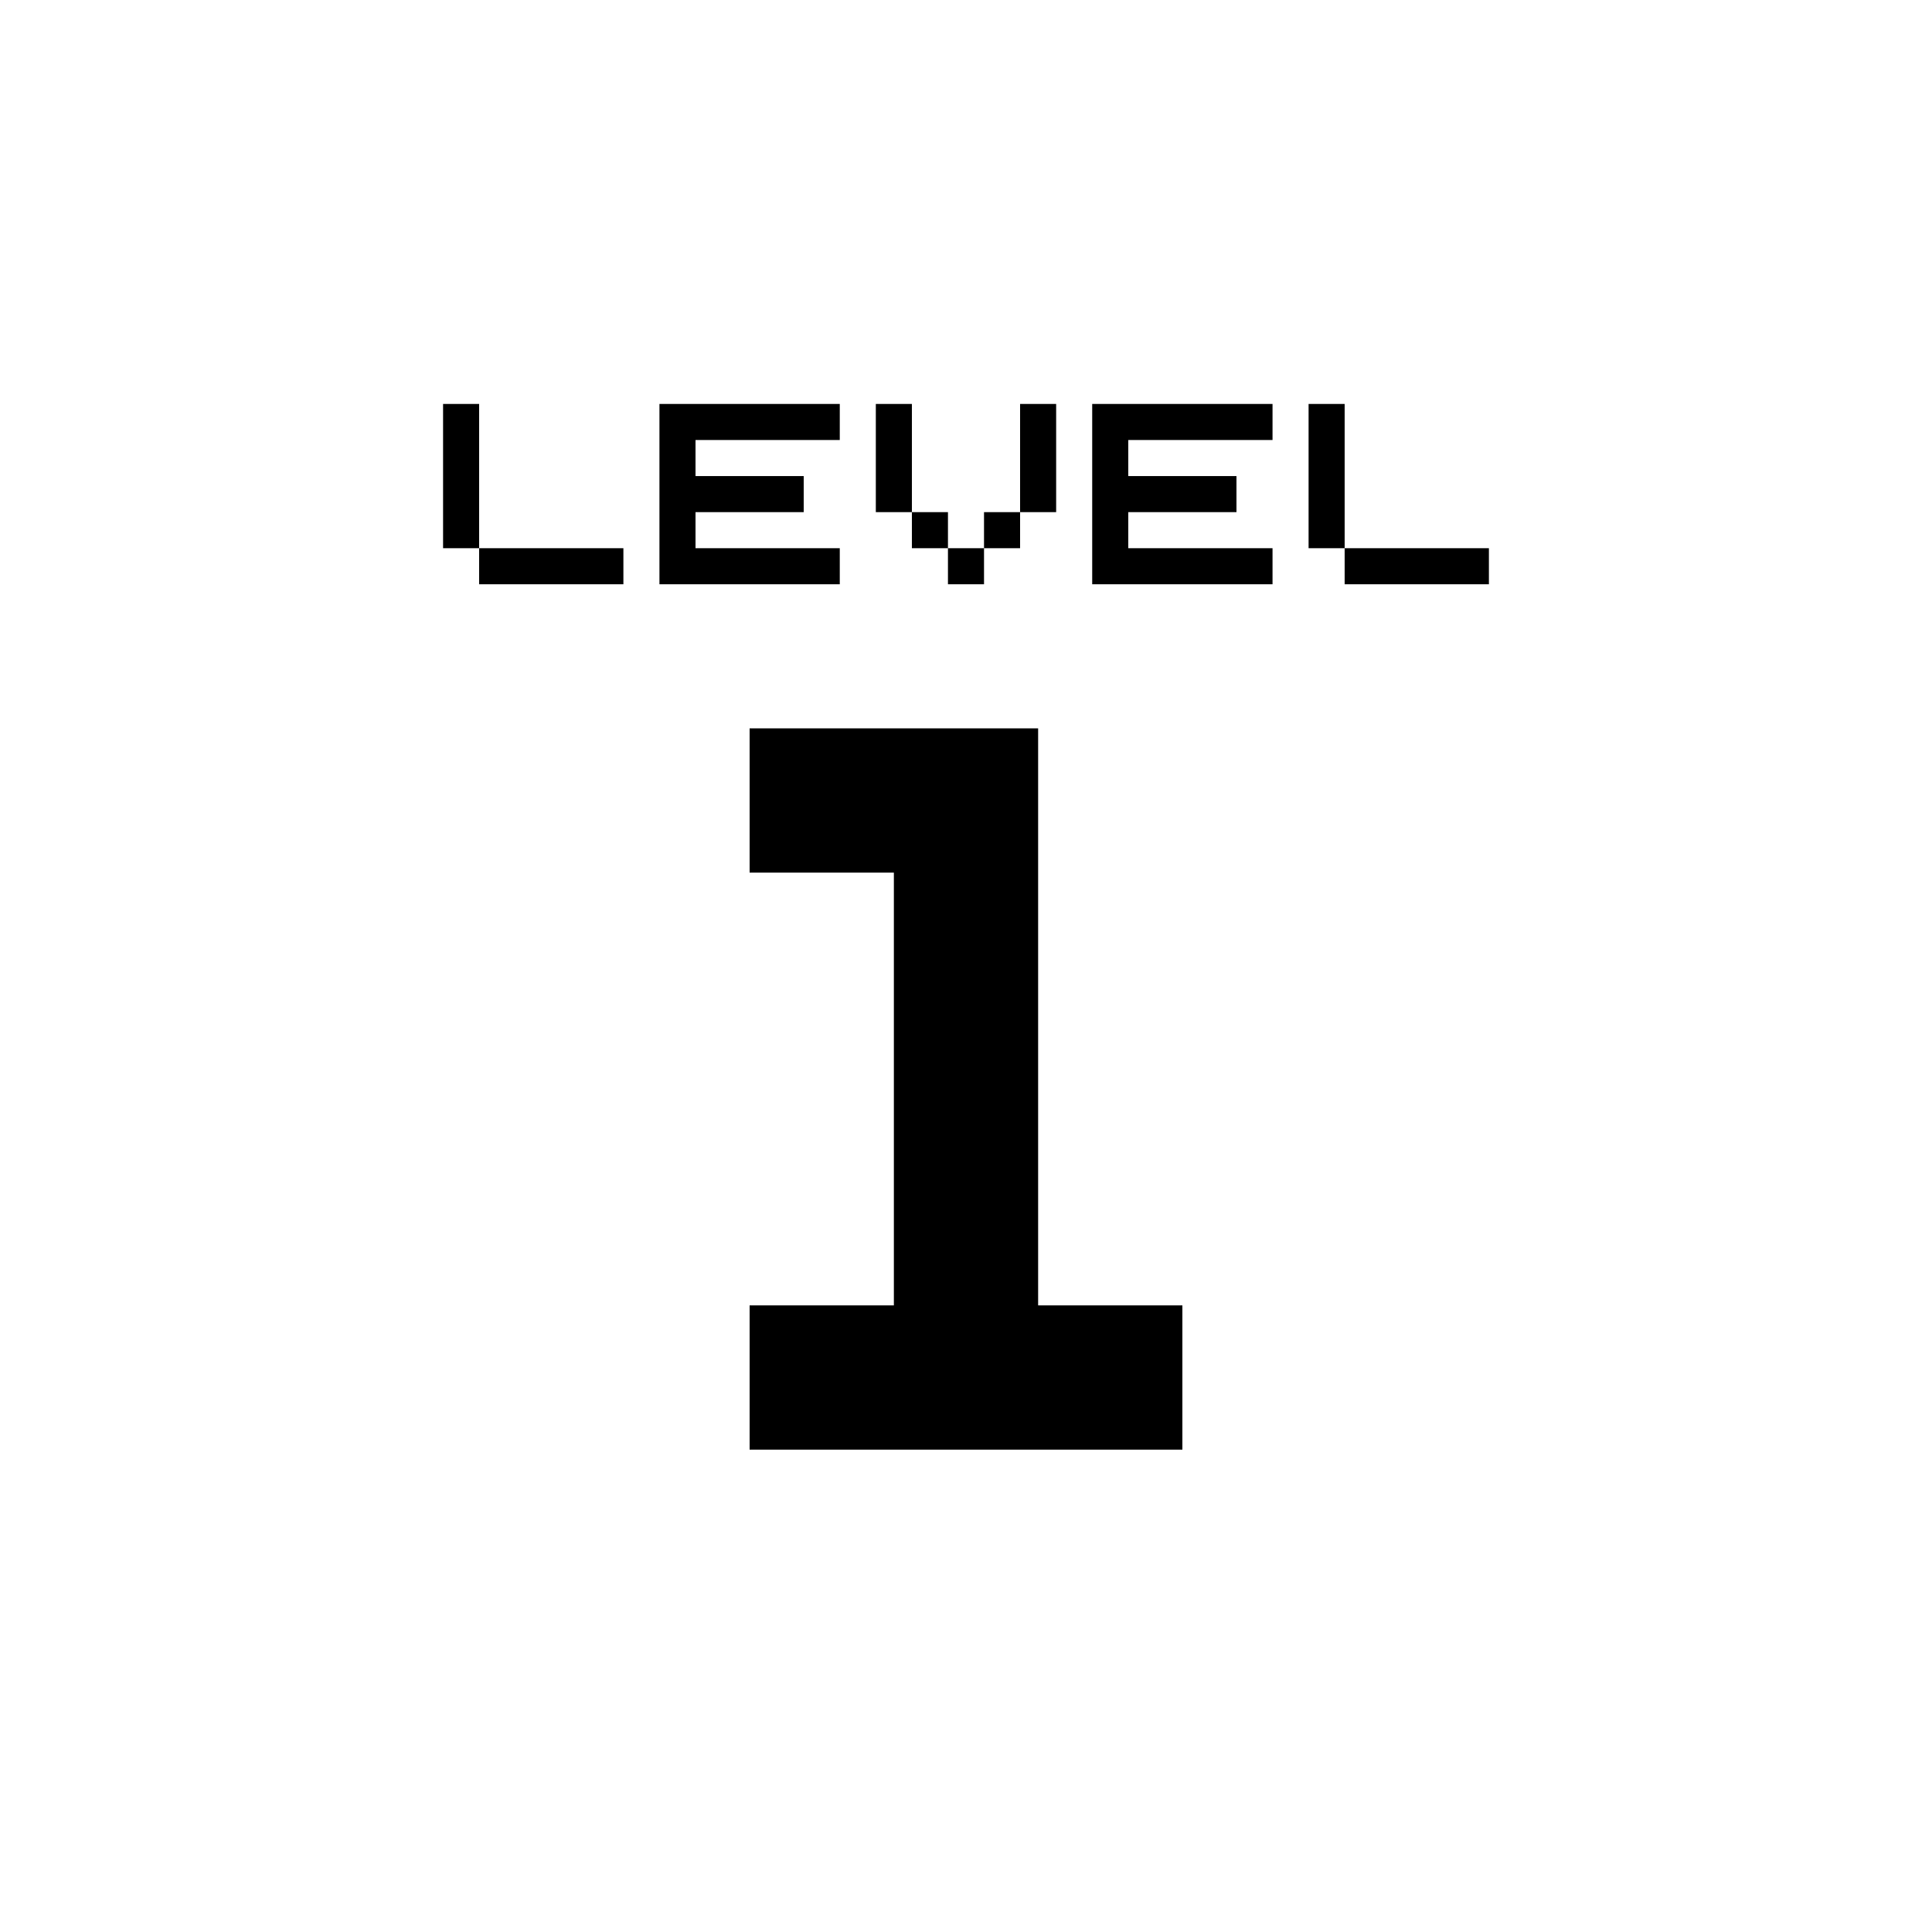 <svg xmlns="http://www.w3.org/2000/svg" xmlns:xlink="http://www.w3.org/1999/xlink" width="2000" zoomAndPan="magnify" viewBox="0 0 1500 1500" height="2000" preserveAspectRatio="xMidYMid meet" version="1.0"><defs><g/></defs><rect x="-150" width="1800" fill="#ffffff" y="-150" height="1800" fill-opacity="1"/><rect x="-150" width="1800" fill="#ffffff" y="-150" height="1800" fill-opacity="1"/><g fill="#000000" fill-opacity="1"><g transform="translate(525.999, 1125.5)"><g><path d="M 56 0 L 392 0 L 392 -112 L 280 -112 L 280 -560 L 56 -560 L 56 -448 L 168 -448 L 168 -112 L 56 -112 Z M 56 0 "/></g></g></g><g fill="#000000" fill-opacity="1"><g transform="translate(330, 453.625)"><g><path d="M 42 0 L 154 0 L 154 -28 L 42 -28 Z M 14 -28 L 42 -28 L 42 -140 L 14 -140 Z M 14 -28 "/></g></g></g><g fill="#000000" fill-opacity="1"><g transform="translate(497.995, 453.625)"><g><path d="M 14 0 L 154 0 L 154 -28 L 42 -28 L 42 -56 L 126 -56 L 126 -84 L 42 -84 L 42 -112 L 154 -112 L 154 -140 L 14 -140 Z M 14 0 "/></g></g></g><g fill="#000000" fill-opacity="1"><g transform="translate(665.991, 453.625)"><g><path d="M 126 -56 L 98 -56 L 98 -28 L 126 -28 Z M 14 -56 L 42 -56 L 42 -140 L 14 -140 Z M 42 -28 L 70 -28 L 70 -56 L 42 -56 Z M 70 0 L 98 0 L 98 -28 L 70 -28 Z M 126 -56 L 154 -56 L 154 -140 L 126 -140 Z M 126 -56 "/></g></g></g><g fill="#000000" fill-opacity="1"><g transform="translate(833.986, 453.625)"><g><path d="M 14 0 L 154 0 L 154 -28 L 42 -28 L 42 -56 L 126 -56 L 126 -84 L 42 -84 L 42 -112 L 154 -112 L 154 -140 L 14 -140 Z M 14 0 "/></g></g></g><g fill="#000000" fill-opacity="1"><g transform="translate(1001.982, 453.625)"><g><path d="M 42 0 L 154 0 L 154 -28 L 42 -28 Z M 14 -28 L 42 -28 L 42 -140 L 14 -140 Z M 14 -28 "/></g></g></g></svg>